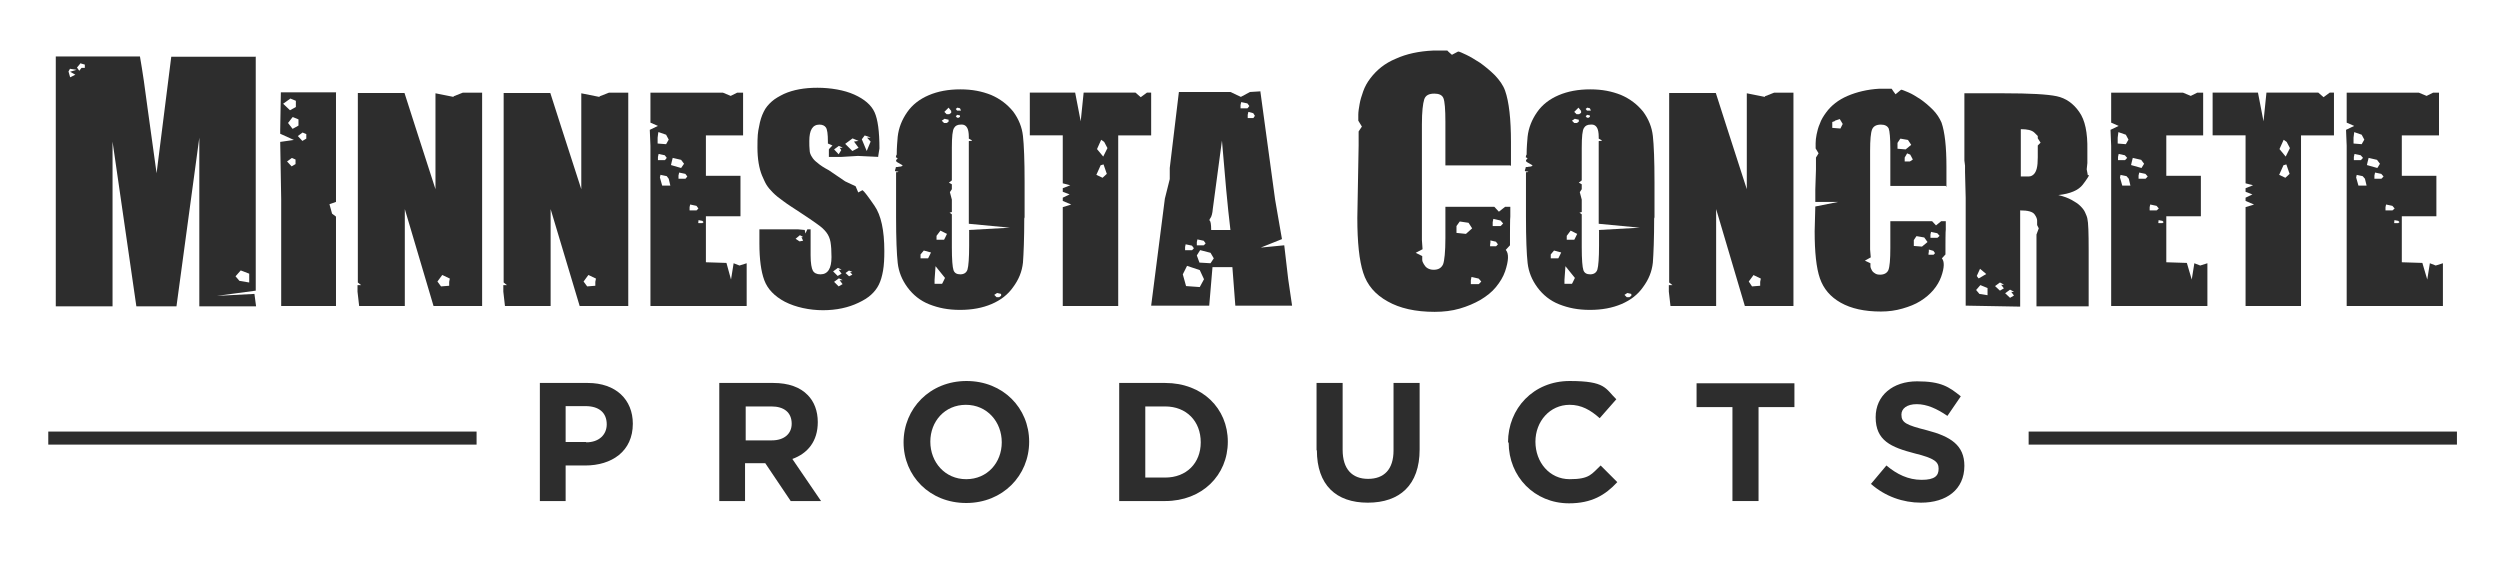 <svg xmlns="http://www.w3.org/2000/svg" id="Layer_1" viewBox="0 0 766.4 176.3"><defs><style>      .st0 {        fill: #2d2d2d;      }    </style></defs><g><path class="st0" d="M78.4,17.3v71.8c0,0-11.9,1.6-11.9,1.6l11.5-.6.5,3.8h-17.4v-51.7l-7,51.7h-12.3l-7.3-50.5v50.5h-17.4V17.3h25.8c.8,4.6,1.6,10,2.4,16.3l2.7,19.5,4.5-35.7s25.8,0,25.8,0ZM21.5,21l-.5.9.5,1.8,1.6-.8-1.6-.9,2-.6-2-.3ZM24.6,19.5l-1,1.2.7,1,.7-.9h1v-1l-1.4-.4ZM73.8,82.9l-1.6,1.8,1.2,1.4,3,.5v-2.7l-2.6-1Z"></path><path class="st0" d="M103,28.4v33.5l-2,.7.8,2.9,1.2.9v27.4h-16.8v-32.8l-.3-17.5,4.2-.6-4.2-1.9v-1.1l.2-11.6h17ZM88.9,30.3l-2.1,1.5,2.1,2,1.8-1v-1.9l-1.7-.7ZM89.5,48.4l-1.5,1.1,1.4,1.5,1.2-.7v-1.4l-1.2-.5ZM89.7,35.9l-1.4,1.8,1.4,1.8,1.8-1v-1.9l-1.7-.7ZM92.8,40.6l-1.5,1.1,1.4,1.5,1.2-.7v-1.4l-1.2-.5Z"></path><path class="st0" d="M139.1,29.5l2.8-1.1h5.9v65.4h-14.9l-8.8-29.7v29.7h-14l-.5-4.4v-2h1.1c0,0-1-.8-1-.8v-5.2c0,0,0-52.9,0-52.9h14.3l3.3,10.3,6.2,19.2v-29.4l5.5,1.1ZM135.5,84.4l-1.4,1.9,1.1,1.5,2.5-.2v-1.2c0,0,.2-1,.2-1l-2.3-1.1Z"></path><path class="st0" d="M183.9,29.5l2.8-1.1h5.9v65.4h-14.9l-8.9-29.7v29.7h-14l-.5-4.4v-2h1.1c0,0-1-.8-1-.8v-5.2c0,0,0-52.9,0-52.9h14.3l3.3,10.3,6.2,19.2v-29.4l5.5,1.1ZM180.3,84.4l-1.4,1.9,1.1,1.5,2.5-.2v-1.2c0,0,.2-1,.2-1l-2.3-1.1Z"></path><path class="st0" d="M199.6,28.4h22l2.4,1,2-1h1.8v13.1h-11.4v12.4h10.6v12.4h-10.6v14.1l6.3.2,1.4,5.1.8-5,1.8.7,2.2-.7v13.1h-29.5v-49.1l-.2-4.9,2.5-1.2-2.3-1v-1c0,0,0-8.2,0-8.2h0ZM201.8,40.6l-.2,1.6v1.8l2.6.2.8-1.4-.8-1.5-2.3-.8ZM201.9,47.2l-.2.9v1h2.1c0,.1.6-.7.6-.7l-.6-.8-1.9-.4ZM202.5,53.5l-.2.9.7,2.5h2.5l-.5-2.1-.6-.8-1.9-.4ZM206.2,48.5l-.3,1.2-.2.9,3.1.9.9-1.3-.9-1.2-2.6-.6ZM208.2,52.9l-.2.9v1h2.1c0,.1.6-.7.6-.7l-.6-.8-1.9-.4ZM211.6,62.6l-.2.9v1h2.1c0,.1.6-.6.6-.6l-.6-.8-1.9-.4ZM214.1,67.6v.4c-.1,0,0,.4,0,.4h1.2c0,0,.4-.3.4-.3l-.4-.4-1.1-.2Z"></path><path class="st0" d="M269.3,48.1l-6.3-.3-5,.3h-3.9v-2.3c-.1,0,1.1-1.2,1.1-1.2l-1.4-.6v-.6c0-2.3-.2-3.7-.6-4.3-.4-.6-1.1-.9-2-.9-2.1,0-3.1,1.7-3.1,5,0,1.1,0,2,.1,2.8,0,.8.3,1.5.7,2.1.4.7,1,1.3,1.8,1.9.8.7,1.9,1.4,3.4,2.2l5,3.4,3.2,1.5.8,1.9,1.3-.7c.5.3,1.7,1.9,3.7,4.8,2,2.9,3,7.5,3,13.9,0,2.3-.1,4.3-.4,6-.3,1.7-.7,3.1-1.3,4.3-.6,1.2-1.4,2.2-2.4,3.1s-2.3,1.7-3.8,2.4c-3.1,1.5-6.8,2.3-10.9,2.3s-8.4-.9-11.7-2.6c-3.2-1.7-5.3-3.9-6.3-6.6-1-2.7-1.5-6.4-1.5-11.3v-4.3h11.8l2.1.2.2,1.1.6-1.3h1v8c0,2.4.3,4,.7,4.7.4.7,1.2,1.1,2.3,1.1,2.3,0,3.4-1.8,3.4-5.3,0-1.9-.1-3.4-.3-4.6-.2-1.1-.6-2.1-1.3-3s-1.6-1.7-2.9-2.6c-1.2-.9-2.9-2-5-3.4-2.1-1.4-3.9-2.5-5.2-3.5-1.3-.9-2.4-1.8-3.2-2.6-.8-.8-1.5-1.6-2-2.4-.5-.8-.9-1.8-1.4-2.9-.9-2.2-1.4-5.1-1.4-8.6s.1-4.6.5-6.4c.3-1.8.8-3.3,1.4-4.5.6-1.3,1.5-2.3,2.5-3.2,1-.9,2.3-1.6,3.7-2.3,2.9-1.3,6.3-1.9,10.3-1.9s8.2.7,11.3,2.1,5.2,3.2,6.2,5.4c1,2.2,1.5,5.9,1.5,11.1l-.4,2.5ZM245.1,72.2l-1.2,1,1.2.8,1.1-.2-.5-1.1h.5c0-.1-1-.6-1-.6ZM256.9,82.1l-1.5,1.1,1.4,1.4,1.2-.7-.9-1.2h.9c0-.1-1.2-.6-1.2-.6ZM257.2,44.7l-1.5,1.1,1.4,1.5.8-1.3-.5-.7h.9c0-.1-1.2-.6-1.2-.6ZM257.2,85.3l-1.5,1.1,1.4,1.4,1.2-.7-.9-1.2h.9c0-.1-1.2-.6-1.2-.6ZM261.4,42.4l-2.3,1.7,2.2,2.2,1.9-1-1.4-1.9,1.4-.2-1.9-.8ZM260.3,82.9l-1.1.8,1.1,1,1-.5-.7-.8h.7c0-.1-.9-.4-.9-.4ZM265.1,41.5l-.9,1.2,1.5,3.6,1.2-2.9-1.1-1.2h1.1c0-.1-1.9-.7-1.9-.7Z"></path><path class="st0" d="M314,66.6c0,6.6-.2,11.2-.4,13.9-.3,2.8-1.3,5.2-3,7.5-1.6,2.3-3.8,4-6.6,5.2-2.8,1.2-6,1.8-9.7,1.8s-6.6-.6-9.4-1.7c-2.8-1.1-5-2.9-6.7-5.2-1.7-2.3-2.7-4.8-3-7.5-.3-2.7-.5-7.4-.5-14.1v-13.7s0,0,.2,0c.2,0,.3,0,.4-.1.1,0,.1,0,.1-.1,0,0-.3,0-.8-.1-.2,0-.3-.1-.2-.4s.2-.5.2-.7.1-.2.3-.2c.2,0,.5,0,.7-.1.3,0,.5,0,.7-.1s.4-.1.4-.2c0,0-.1-.2-.3-.3s-.5-.3-.7-.4c-.3-.2-.5-.3-.7-.4-.2-.1-.3-.3-.3-.4,0-.2,0-.3.3-.5s.1-.4-.2-.5c-.2,0-.2-.2-.1-.4,0-.2.1-.4.2-.5,0-2.3.2-4.2.3-5.5.3-2.7,1.3-5.2,2.9-7.5,1.6-2.3,3.8-4,6.6-5.2,2.8-1.2,6-1.8,9.7-1.8s6.6.6,9.4,1.7c2.8,1.2,5,2.9,6.8,5.1,1.7,2.3,2.7,4.8,3,7.5.3,2.7.5,7.4.5,14.1v11.2h0ZM283.2,76.8l-1,1.2v1.2h2.3c0,.1.9-1.8.9-1.8l-2.2-.6ZM286.8,81.6l-.3,4.2v1.2h2.3c0,.1.9-1.8.9-1.8l-2.9-3.6ZM288.3,70.7l-1.2,1.6v1.2h2.3c0,.1.9-1.8.9-1.8l-2-1ZM289.6,36.4l-.9.6.7.7h.8c0,0,.6-.4.6-.4v-.6l-1.3-.3ZM290.8,33l-1.3,1.3.7.7h.8c0,0,.6-.4.6-.4v-.6l-.8-1ZM297,70.5l12.6-.7-12.6-1.2v-23.4c0-.7,0-1.3,0-1.9,0,0,0-.1.3-.1s.4,0,.5,0,.2-.1.1-.2-.4-.2-.9-.5v-.6c0-1.2-.2-2.1-.4-2.5-.4-.9-1.1-1.3-2.1-1.2-.9,0-1.6.3-2,1-.5.7-.7,2.7-.7,6.1v10l-.9.7.9.5v1.5l-.6.9.6,2.3v3.8l-.7.2.7.5v10.1c0,3.8.2,6.1.5,7,.3.9,1,1.3,2.1,1.3s1.9-.5,2.2-1.5c.3-1,.5-3.5.5-7.3v-4.7h0ZM293.5,33l-.5.4.4.5h.5s.7,0,.7,0l-.3-.7-.8-.2ZM293.5,35.2l-.5.4.4.5h.5s.4-.3.4-.3v-.4l-.8-.2ZM305.7,89.8l-.9.6.7.7h.8c0,0,.6-.4.6-.4v-.6l-1.3-.3Z"></path><path class="st0" d="M352.9,28.4v13.1h-10.1v47.8c0,0,0,4.5,0,4.5h-17v-30.3l2.6-.8-2.6-1.1v-1l2.1-1-2.1-.8v-1.1l2.3-.9-2.3-.6v-14.7h-10.1v-13.1h13.9l1.7,8.8.9-8.8h15.9l1.6,1.4,1.9-1.4s1.2,0,1.2,0ZM337.4,50.7l-1.3,2.9,1.9.9,1.3-1.2-1-2.9-1,.3ZM337.6,42.8l-1.3,2.9,1.9,2.3,1.3-2.6-1-1.9-1-.7Z"></path><path class="st0" d="M386.4,28.2l4.5,33,1.4,8.1.7,4-6.5,2.6,7.2-.7,1.2,10.3.6,4.1.6,4.1h-17.4l-.9-11.8h-6.1l-1,11.8h-17.8l4.2-32.8,1.5-6v-3.4l2.8-23.3h15.8l3.2,1.5,2.8-1.5,3.2-.2ZM363.9,81.5l-1.3,2.6,1,3.6,4.2.3,1.3-2.4-1.3-2.8-3.9-1.3ZM363.5,74.8l-.2.9v1h2.1c0,.1.6-.6.6-.6l-.6-.8-1.9-.4ZM367.9,76.7l-1,1.6.8,2.2,3.4.2,1-1.5-1-1.7-3.1-.8ZM367.1,73.3l-.2.9v1h2.1c0,.1.6-.6.6-.6l-.6-.8-1.9-.4ZM377.2,70.5c-.9-7.4-1.7-16.5-2.6-27.4-1.7,12.5-2.6,19.5-2.8,20.9-.1,1.4-.4,2.4-.7,2.8-.4.5-.4.8-.2.9s.4,1.1.4,2.8h5.8ZM380.5,31.3l-.2.9v1h2.1c0,.1.6-.7.6-.7l-.6-.8-1.9-.4ZM382.7,34.3l-.2.9v1h1.7c0,.1.5-.7.5-.7l-.5-.8-1.5-.4Z"></path><path class="st0" d="M463,50.7h-19.9v-13.3c0-3.9-.2-6.3-.6-7.3-.4-1-1.4-1.4-2.8-1.4-1.6,0-2.7.5-3.1,1.8s-.7,3.7-.7,7.6v35.5l.2,2.8-2.1,1.1,2,1c0,.2,0,.6,0,1.1,0,.5.2.9.5,1.4s.6.9,1.1,1.2c.5.3,1.1.5,1.9.5,1.5,0,2.4-.6,2.9-1.7.4-1.1.7-3.8.7-8v-9.6h15l1.4,1.5,1.9-1.5h1.6v3c-.1,0-.1,5.9-.1,5.9v2.9c0,0-1.3,1.4-1.3,1.4,1,1.1.9,3.3-.2,6.6-.6,1.7-1.5,3.2-2.8,4.8s-2.9,2.8-4.7,3.9c-1.9,1.1-4,2-6.4,2.7s-5,1-7.7,1c-5.9,0-10.7-1.1-14.4-3.2-3.8-2.1-6.3-5-7.5-8.8-1.2-3.7-1.8-9.3-1.8-16.8l.4-22.2v-4.3c0,0,1-1.5,1-1.5l-1.1-1.8c0-.3,0-1,0-1.9,0-.9.2-2,.4-3.2.2-1.2.6-2.5,1.1-3.9.5-1.4,1.2-2.7,2.2-4,1.9-2.5,4.4-4.6,7.8-6,3.3-1.5,7.1-2.3,11.4-2.5h4.4c0,.1,1.4,1.3,1.4,1.3l1.9-1c.4,0,1.2.4,2.5,1,1.3.6,2.7,1.5,4.3,2.5,1.5,1.1,3,2.3,4.5,3.8,1.4,1.5,2.5,3,3.1,4.7,1.2,3.4,1.8,8.7,1.8,15.8v7.3h0ZM447.5,67.9l-1,1.4v2.1l2.9.3,1.9-1.7-1.1-1.7-2.7-.4ZM451.1,84.9l-.2,1v1.2h2.4c0,.1.8-.8.8-.8l-.8-.9-2.2-.5ZM456.9,73.7v.8c-.1,0-.1,1-.1,1h1.8c0,.1.6-.6.6-.6l-.6-.8-1.7-.4ZM457.8,67.1l-.2,1v1.2h2.4c0,.1.8-.8.8-.8l-.8-.9-2.2-.5Z"></path><path class="st0" d="M507.1,66.6c0,6.6-.2,11.2-.4,13.9-.3,2.8-1.3,5.2-3,7.5-1.6,2.3-3.8,4-6.6,5.2-2.8,1.2-6,1.8-9.7,1.8s-6.6-.6-9.4-1.7-5-2.9-6.7-5.2c-1.7-2.3-2.7-4.8-3-7.5-.3-2.7-.5-7.4-.5-14.1v-13.7s0,0,.2,0c.2,0,.3,0,.4-.1.1,0,.1,0,.1-.1,0,0-.3,0-.8-.1-.2,0-.3-.1-.2-.4s.2-.5.2-.7.1-.2.3-.2c.2,0,.5,0,.7-.1.3,0,.5,0,.7-.1s.4-.1.4-.2c0,0-.1-.2-.3-.3s-.5-.3-.7-.4c-.3-.2-.5-.3-.7-.4-.2-.1-.3-.3-.3-.4,0-.2,0-.3.3-.5s.1-.4-.2-.5c-.2,0-.2-.2-.1-.4,0-.2.1-.4.2-.5,0-2.3.2-4.2.3-5.5.3-2.7,1.3-5.2,2.9-7.5,1.6-2.3,3.8-4,6.6-5.2,2.8-1.2,6-1.8,9.7-1.8s6.6.6,9.4,1.7c2.8,1.2,5,2.9,6.8,5.1,1.7,2.3,2.7,4.8,3,7.5.3,2.7.5,7.4.5,14.1v11.2h0ZM476.4,76.8l-1,1.2v1.2h2.3c0,.1.9-1.8.9-1.8l-2.2-.6ZM479.9,81.6l-.3,4.2v1.2h2.3c0,.1.9-1.8.9-1.8l-2.9-3.6ZM481.5,70.7l-1.2,1.6v1.2h2.3c0,.1.9-1.8.9-1.8l-2-1ZM482.8,36.4l-.9.6.7.7h.8c0,0,.6-.4.6-.4v-.6l-1.3-.3ZM483.9,33l-1.3,1.3.7.7h.8c0,0,.6-.4.6-.4v-.6l-.8-1ZM490.1,70.5l12.6-.7-12.6-1.2v-23.4c0-.7,0-1.3,0-1.9,0,0,0-.1.3-.1s.4,0,.5,0,.2-.1.1-.2-.4-.2-.9-.5v-.6c0-1.2-.2-2.1-.4-2.5-.4-.9-1.1-1.3-2.1-1.2-.9,0-1.6.3-2,1-.5.7-.7,2.7-.7,6.1v10l-.9.7.9.5v1.5l-.6.9.6,2.3v3.8l-.7.2.7.5v10.1c0,3.8.2,6.1.5,7,.3.9,1,1.3,2.1,1.3s1.9-.5,2.2-1.5c.3-1,.5-3.5.5-7.3v-4.7h0ZM486.6,33l-.5.4.4.5h.5s.7,0,.7,0l-.3-.7-.8-.2ZM486.6,35.2l-.5.4.4.5h.5s.4-.3.4-.3v-.4l-.8-.2ZM498.9,89.8l-.9.6.7.7h.8c0,0,.6-.4.6-.4v-.6l-1.3-.3Z"></path><path class="st0" d="M541.1,29.5l2.8-1.1h5.9v65.4h-14.9l-8.8-29.7v29.7h-14l-.5-4.4v-2h1.1c0,0-1-.8-1-.8v-5.2c0,0,0-52.9,0-52.9h14.3l3.3,10.3,6.2,19.2v-29.4l5.5,1.1ZM537.5,84.4l-1.4,1.9,1,1.5,2.5-.2v-1.2c0,0,.2-1,.2-1l-2.3-1.1Z"></path><path class="st0" d="M596.5,57h-17v-11.4c0-3.3-.2-5.4-.5-6.2-.4-.8-1.2-1.2-2.4-1.2-1.4,0-2.3.5-2.7,1.5-.4,1-.6,3.2-.6,6.5v30.3l.2,2.4-1.8,1,1.7.8c0,.2,0,.5,0,.9,0,.4.2.8.4,1.2.2.4.5.7,1,1,.4.3.9.4,1.6.4,1.2,0,2.1-.5,2.5-1.4.4-1,.6-3.2.6-6.8v-8.2h12.8l1.2,1.3,1.6-1.3h1.4v2.6c-.1,0-.1,5.1-.1,5.1v2.5c0,0-1.1,1.2-1.1,1.2.8.9.8,2.8-.2,5.6-.5,1.4-1.3,2.8-2.4,4.1-1.1,1.3-2.4,2.4-4,3.4s-3.4,1.7-5.5,2.3-4.2.9-6.6.9c-5,0-9.1-.9-12.3-2.7-3.2-1.8-5.3-4.3-6.4-7.5-1.1-3.2-1.6-8-1.6-14.4l.2-7.6,7-1.4h-7v-3.8l.2-6.1v-3.7c0,0,.8-1.3.8-1.3l-.9-1.5c0-.3,0-.8,0-1.6,0-.8.1-1.7.3-2.7s.5-2.2,1-3.3c.4-1.2,1.1-2.3,1.9-3.4,1.6-2.2,3.8-3.9,6.6-5.1s6.1-2,9.7-2.2h3.8c0,.1,1.2,1.7,1.2,1.7l1.7-1.4c.3,0,1,.3,2.2.8s2.3,1.2,3.7,2.1c1.3.9,2.6,2,3.8,3.2s2.1,2.6,2.7,4c1,2.9,1.5,7.4,1.5,13.5v6.2h0ZM562.5,37.1l-.8.3v1.8l2.5.2.7-1.4-.9-1.5-1.5.5ZM582.5,42.6l-.8,1.2v1.8l2.5.2,1.7-1.4-1-1.5-2.3-.4ZM584.6,47.1l-.7,1.2v1.2h1.6l.9-.6-.8-1.5-1-.4ZM587.5,72.4l-.8,1.2v1.8l2.5.2,1.7-1.4-1-1.4-2.3-.4ZM591.3,76.6v.7c-.1,0-.1.8-.1.8h1.5c0,.1.5-.5.5-.5l-.5-.7-1.4-.4ZM592,71l-.2.9v1h2.1c0,.1.7-.6.7-.6l-.7-.8-1.9-.4Z"></path><path class="st0" d="M640.4,53.7c0,.2-.6,1.2-1.9,2.9-1.3,1.7-3.8,2.8-7.5,3.2,1.7.4,3,.9,4.1,1.5s2,1.2,2.6,1.8c.7.7,1.2,1.3,1.5,2,.3.7.6,1.3.7,1.9.3,1.2.4,4.4.4,9.7v17.2h-16v-22l.7-1.9-.5-1v-1.4c0-.4-.2-1.1-.8-1.9-.6-.8-2-1.2-4.4-1.2v29.5l-16.7-.3v-33l-.2-7.9v-2l-.2-1.6v-20.6h12c8,0,13.5.3,16.3.9,2.8.6,5.1,2.2,6.9,4.8,1.8,2.5,2.6,6.4,2.5,11.7v4c0,0-.2,1.9-.2,1.9l.3,1.6v.2h0ZM609.3,88.3l-2.2-.9-1.3,1.5,1,1.2,2.5.4v-2.3h0ZM608.9,84l-1.9-1.6-1,2.2.5.7h.2s2.2-1.3,2.2-1.3ZM613.4,87.3h.9c0-.1-1.2-.7-1.2-.7l-1.5,1.1,1.5,1.4,1.2-.7-.9-1.2ZM616.5,89.5h.9c0-.1-1.2-.7-1.2-.7l-1.5,1.1,1.5,1.4,1.2-.7-.9-1.2ZM625.6,43.8l-.9-1.4v-.7c0,0-.4-.4-1.1-1.1-.8-.7-2.1-1-4.1-1v14.5c.9,0,1.7,0,2.4,0,.7,0,1.2-.3,1.6-.7.4-.4.7-1,.9-1.8.2-.8.3-1.9.3-3.4v-3.6l.9-.9Z"></path><path class="st0" d="M647.2,28.4h22l2.4,1,2-1h1.8v13.1h-11.3v12.4h10.6v12.4h-10.6v14.1l6.3.2,1.5,5.1.8-5,1.8.7,2.2-.7v13.1h-29.5v-49.1l-.2-4.9,2.5-1.2-2.3-1v-1c0,0,0-8.2,0-8.2h0ZM649.4,40.6l-.2,1.6v1.8l2.5.2.8-1.4-.8-1.5-2.3-.8ZM649.5,47.2l-.2.9v1h2.1c0,.1.7-.7.7-.7l-.7-.8-1.9-.4ZM650.1,53.5l-.2.9.7,2.5h2.5l-.5-2.1-.7-.8-1.9-.4ZM653.8,48.5l-.3,1.2-.2.9,3.2.9.8-1.3-.9-1.2-2.6-.6ZM655.8,52.9l-.2.9v1h2.1c0,.1.7-.7.7-.7l-.7-.8-1.9-.4ZM659.2,62.6l-.2.9v1h2.1c0,.1.7-.6.7-.6l-.7-.8-1.9-.4ZM661.7,67.6v.4c-.1,0,0,.4,0,.4h1.2c0,0,.4-.3.4-.3l-.4-.4-1.1-.2Z"></path><path class="st0" d="M715.5,28.4v13.1h-10.1v47.8c0,0,0,4.5,0,4.5h-17v-30.3l2.6-.8-2.6-1.1v-1l2.1-1-2.1-.8v-1.1l2.3-.9-2.3-.6v-14.7h-10.1v-13.1h13.9l1.7,8.8.9-8.8h15.9l1.6,1.4,1.9-1.4s1.2,0,1.2,0ZM700,50.7l-1.3,2.9,1.9.9,1.3-1.2-1-2.9-1,.3ZM700.1,42.8l-1.3,2.9,1.9,2.3,1.3-2.6-1-1.9-1-.7Z"></path><path class="st0" d="M719.5,28.4h22l2.4,1,2-1h1.8v13.1h-11.4v12.4h10.6v12.4h-10.6v14.1l6.3.2,1.5,5.1.8-5,1.8.7,2.2-.7v13.1h-29.5v-49.1l-.2-4.9,2.5-1.2-2.3-1v-1c0,0,0-8.2,0-8.2h0ZM721.7,40.6l-.2,1.6v1.8l2.5.2.8-1.4-.8-1.5-2.3-.8ZM721.8,47.2l-.2.9v1h2.1c0,.1.7-.7.7-.7l-.7-.8-1.9-.4ZM722.5,53.5l-.2.9.7,2.5h2.5l-.5-2.1-.7-.8-1.9-.4ZM726.1,48.5l-.3,1.2-.2.9,3.2.9.8-1.3-.9-1.2-2.6-.6ZM728.1,52.9l-.2.9v1h2.1c0,.1.7-.7.7-.7l-.7-.8-1.9-.4ZM731.5,62.6l-.2.9v1h2.1c0,.1.7-.6.7-.6l-.7-.8-1.9-.4ZM734,67.6v.4c-.1,0,0,.4,0,.4h1.2c0,0,.4-.3.4-.3l-.4-.4-1.1-.2Z"></path></g><g><path class="st0" d="M165.4,117.4h14.8c8.6,0,13.8,5.1,13.8,12.5h0c0,8.5-6.5,12.8-14.6,12.8h-6v10.9h-7.9v-36.2h0ZM179.7,135.6c4,0,6.3-2.4,6.3-5.5h0c0-3.7-2.5-5.6-6.5-5.6h-6.1v11h6.3Z"></path><path class="st0" d="M220.6,117.4h16.5c4.6,0,8.2,1.3,10.5,3.7,2,2,3.1,4.9,3.1,8.3h0c0,5.9-3.1,9.6-7.8,11.3l8.8,12.9h-9.3l-7.8-11.6h-6.2v11.6h-7.9v-36.2ZM236.6,135c3.9,0,6.1-2.1,6.1-5.1h0c0-3.5-2.4-5.3-6.2-5.3h-7.9v10.4h8Z"></path><path class="st0" d="M277,135.6h0c0-10.4,8.1-18.8,19.3-18.8s19.2,8.3,19.2,18.6h0c0,10.4-8.1,18.8-19.3,18.8s-19.2-8.3-19.2-18.6ZM307.1,135.6h0c0-6.3-4.5-11.5-11-11.5s-10.9,5.1-10.9,11.3h0c0,6.3,4.5,11.5,11,11.5s10.9-5.1,10.9-11.3Z"></path><path class="st0" d="M343.1,117.4h14.1c11.4,0,19.2,7.8,19.2,18h0c0,10.3-7.9,18.2-19.2,18.2h-14.1v-36.2ZM351.1,124.6v21.8h6.1c6.5,0,10.9-4.4,10.9-10.8h0c0-6.5-4.4-11-10.9-11h-6.1Z"></path><path class="st0" d="M403.6,138.1v-20.7h8v20.5c0,5.9,2.9,8.9,7.8,8.9s7.8-2.9,7.8-8.7v-20.7h8v20.4c0,10.9-6.1,16.3-15.9,16.3-9.7,0-15.6-5.4-15.6-16.1Z"></path><path class="st0" d="M462.3,135.6h0c0-10.4,7.8-18.8,18.9-18.8s10.9,2.3,14.3,5.6l-5.1,5.8c-2.8-2.5-5.6-4.1-9.2-4.1-6.1,0-10.5,5.1-10.5,11.3h0c0,6.3,4.3,11.5,10.5,11.5s6.7-1.6,9.5-4.2l5.1,5.1c-3.7,4-7.9,6.5-14.8,6.5-10.6,0-18.5-8.2-18.5-18.6Z"></path><path class="st0" d="M531.1,124.8h-11v-7.3h30v7.3h-11v28.8h-8v-28.8h0Z"></path><path class="st0" d="M573.6,148.3l4.7-5.6c3.2,2.7,6.7,4.4,10.8,4.4s5.2-1.3,5.2-3.4h0c0-2.1-1.2-3.2-7.3-4.7-7.3-1.9-12-3.9-12-11.1h0c0-6.7,5.3-11,12.7-11s9.8,1.7,13.4,4.6l-4.1,6c-3.2-2.2-6.3-3.6-9.4-3.6s-4.7,1.4-4.7,3.2h0c0,2.5,1.5,3.2,7.8,4.8,7.3,1.9,11.5,4.6,11.5,10.9h0c0,7.3-5.5,11.3-13.3,11.3-5.5,0-11-1.9-15.4-5.8Z"></path></g><g><rect class="st0" x="14.8" y="132.3" width="131.3" height="4"></rect><rect class="st0" x="621.9" y="132.3" width="131.3" height="4"></rect></g></svg>